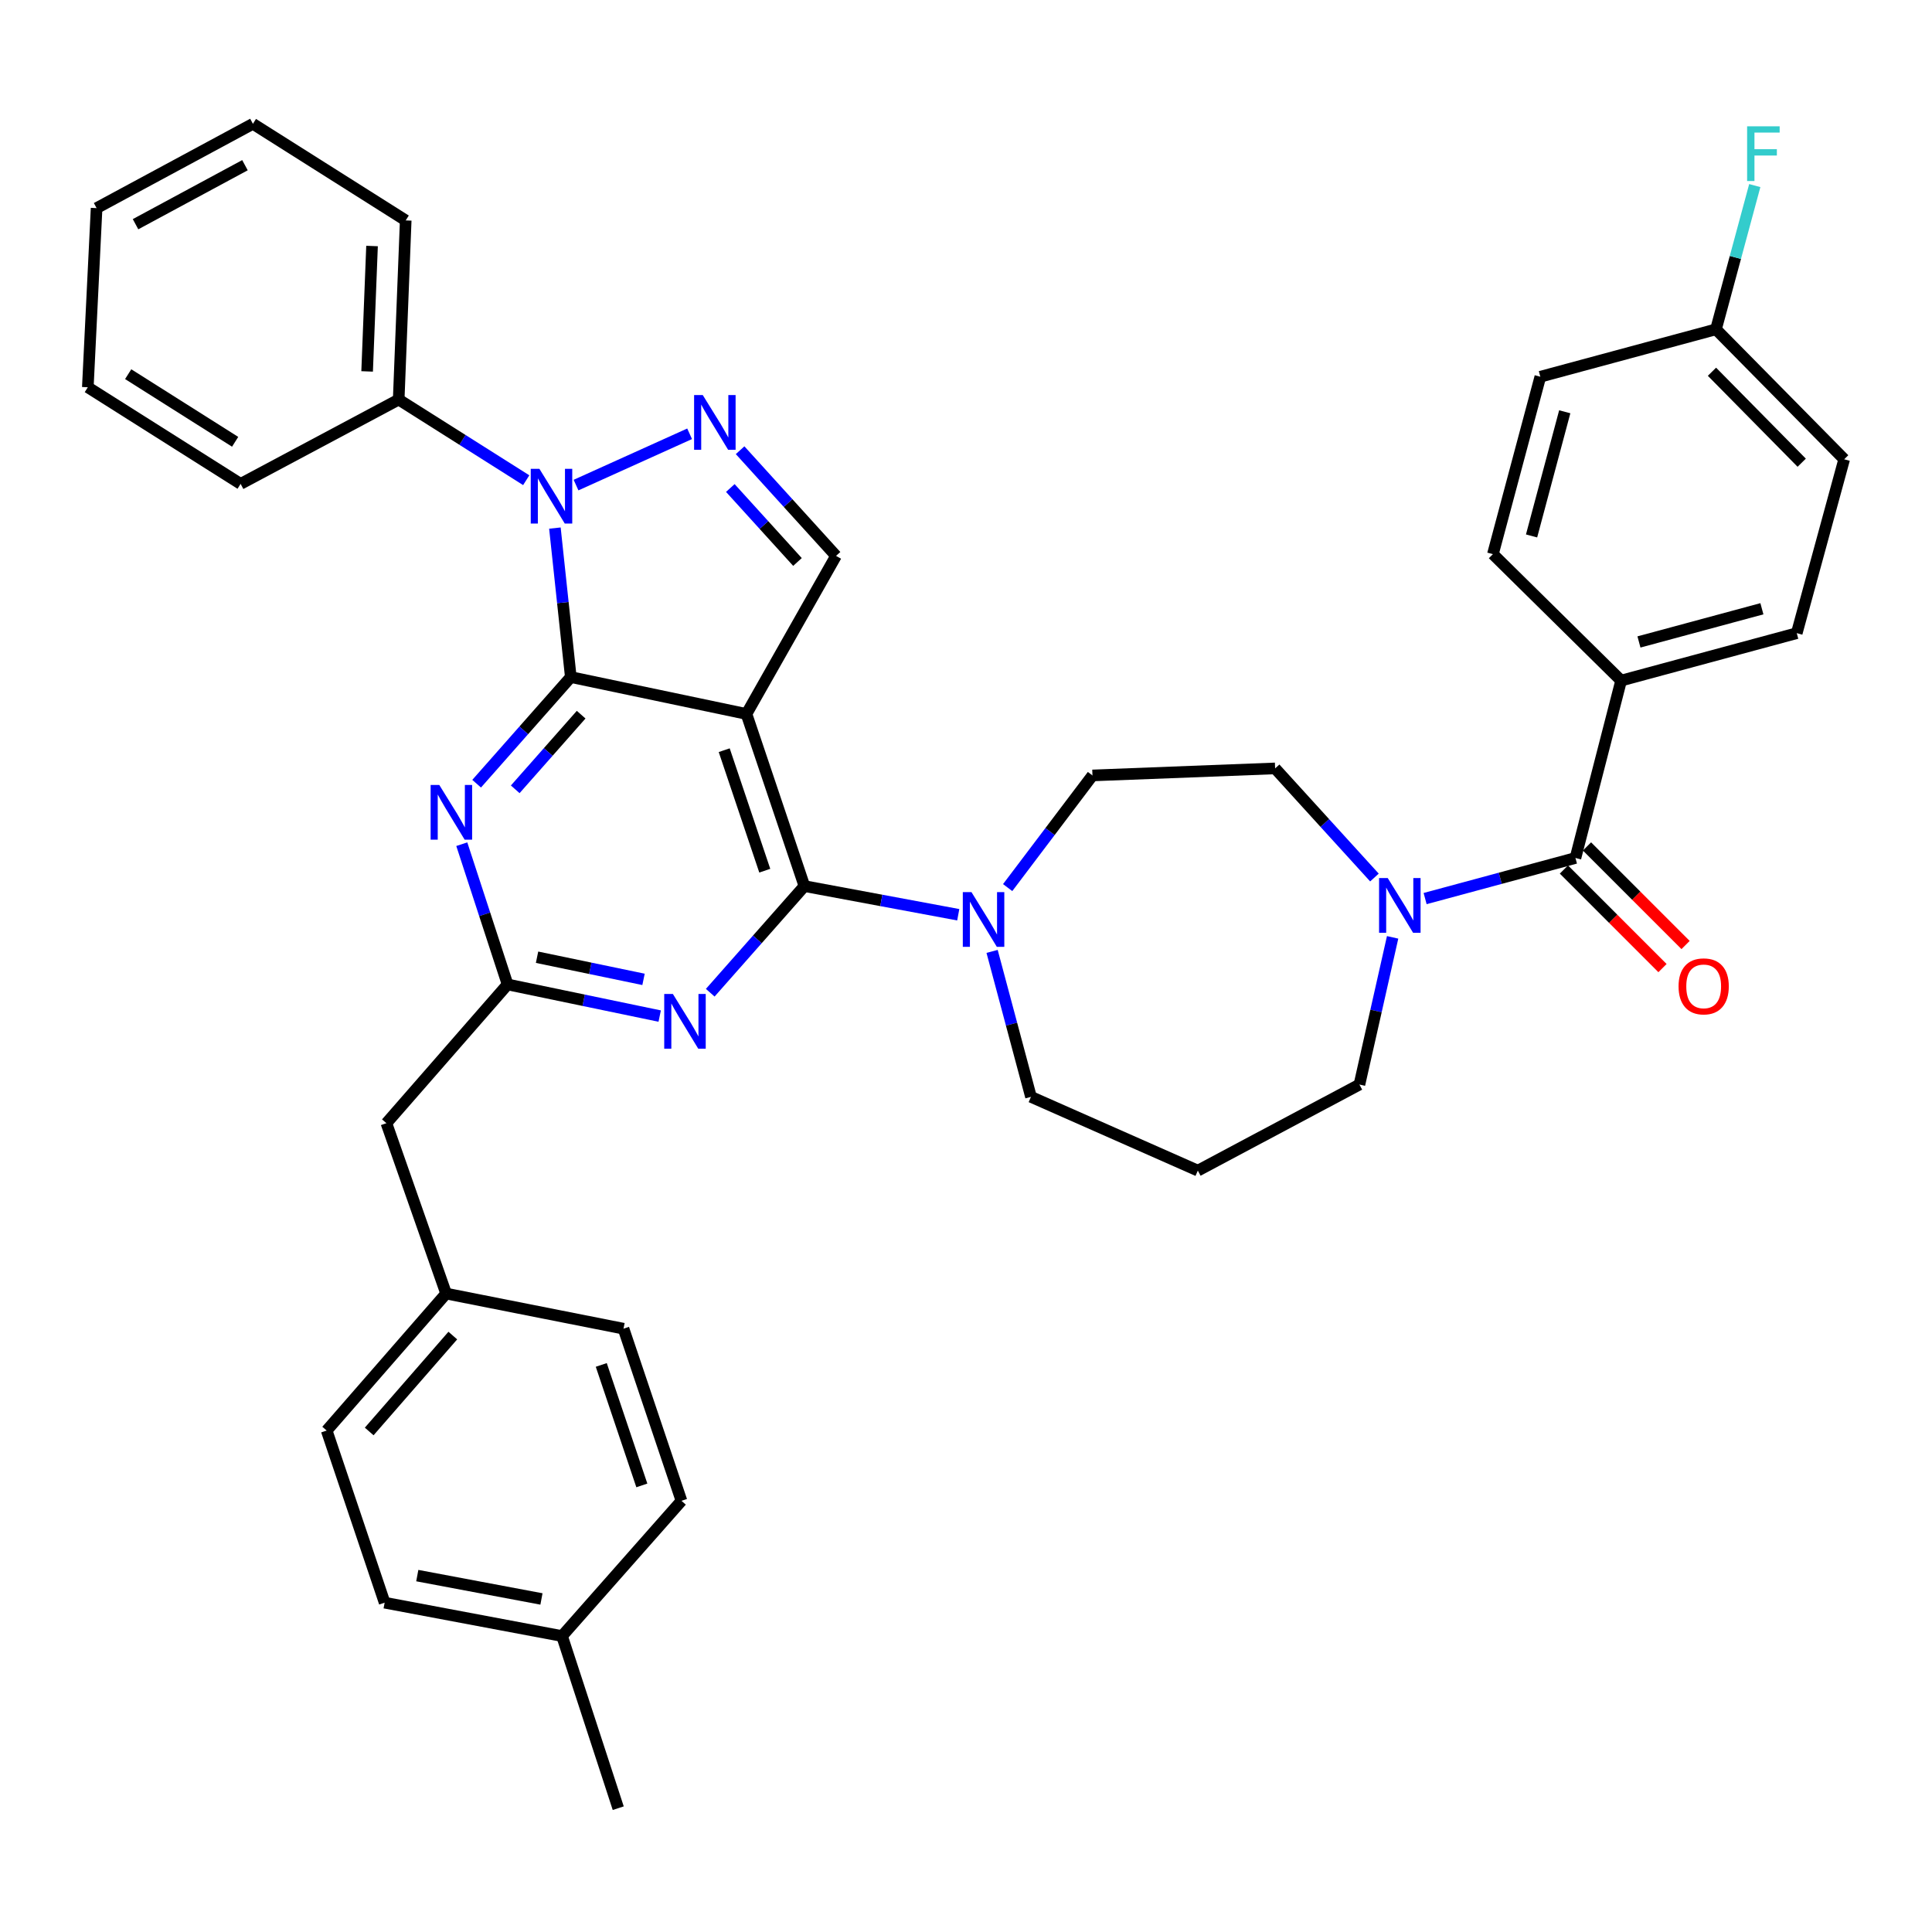<?xml version='1.0' encoding='iso-8859-1'?>
<svg version='1.1' baseProfile='full'
              xmlns='http://www.w3.org/2000/svg'
                      xmlns:rdkit='http://www.rdkit.org/xml'
                      xmlns:xlink='http://www.w3.org/1999/xlink'
                  xml:space='preserve'
width='1000px' height='1000px' viewBox='0 0 1000 1000'>
<!-- END OF HEADER -->
<rect style='opacity:1.0;fill:#FFFFFF;stroke:none' width='1000' height='1000' x='0' y='0'> </rect>
<path class='bond-0' d='M 839.09,352.271 L 929.998,327.723' style='fill:none;fill-rule:evenodd;stroke:#000000;stroke-width:6px;stroke-linecap:butt;stroke-linejoin:miter;stroke-opacity:1' />
<path class='bond-0' d='M 848.321,332.276 L 911.956,315.092' style='fill:none;fill-rule:evenodd;stroke:#000000;stroke-width:6px;stroke-linecap:butt;stroke-linejoin:miter;stroke-opacity:1' />
<path class='bond-1' d='M 839.09,352.271 L 772.731,286.813' style='fill:none;fill-rule:evenodd;stroke:#000000;stroke-width:6px;stroke-linecap:butt;stroke-linejoin:miter;stroke-opacity:1' />
<path class='bond-2' d='M 839.09,352.271 L 815.453,444.089' style='fill:none;fill-rule:evenodd;stroke:#000000;stroke-width:6px;stroke-linecap:butt;stroke-linejoin:miter;stroke-opacity:1' />
<path class='bond-3' d='M 711.408,454.204 L 685.703,425.964' style='fill:none;fill-rule:evenodd;stroke:#0000FF;stroke-width:6px;stroke-linecap:butt;stroke-linejoin:miter;stroke-opacity:1' />
<path class='bond-3' d='M 685.703,425.964 L 659.998,397.725' style='fill:none;fill-rule:evenodd;stroke:#000000;stroke-width:6px;stroke-linecap:butt;stroke-linejoin:miter;stroke-opacity:1' />
<path class='bond-4' d='M 737.64,465.101 L 776.546,454.595' style='fill:none;fill-rule:evenodd;stroke:#0000FF;stroke-width:6px;stroke-linecap:butt;stroke-linejoin:miter;stroke-opacity:1' />
<path class='bond-4' d='M 776.546,454.595 L 815.453,444.089' style='fill:none;fill-rule:evenodd;stroke:#000000;stroke-width:6px;stroke-linecap:butt;stroke-linejoin:miter;stroke-opacity:1' />
<path class='bond-5' d='M 720.818,485.173 L 712.229,523.269' style='fill:none;fill-rule:evenodd;stroke:#0000FF;stroke-width:6px;stroke-linecap:butt;stroke-linejoin:miter;stroke-opacity:1' />
<path class='bond-5' d='M 712.229,523.269 L 703.64,561.365' style='fill:none;fill-rule:evenodd;stroke:#000000;stroke-width:6px;stroke-linecap:butt;stroke-linejoin:miter;stroke-opacity:1' />
<path class='bond-6' d='M 809.479,450.063 L 834.99,475.574' style='fill:none;fill-rule:evenodd;stroke:#000000;stroke-width:6px;stroke-linecap:butt;stroke-linejoin:miter;stroke-opacity:1' />
<path class='bond-6' d='M 834.99,475.574 L 860.501,501.085' style='fill:none;fill-rule:evenodd;stroke:#FF0000;stroke-width:6px;stroke-linecap:butt;stroke-linejoin:miter;stroke-opacity:1' />
<path class='bond-6' d='M 821.427,438.115 L 846.938,463.626' style='fill:none;fill-rule:evenodd;stroke:#000000;stroke-width:6px;stroke-linecap:butt;stroke-linejoin:miter;stroke-opacity:1' />
<path class='bond-6' d='M 846.938,463.626 L 872.449,489.137' style='fill:none;fill-rule:evenodd;stroke:#FF0000;stroke-width:6px;stroke-linecap:butt;stroke-linejoin:miter;stroke-opacity:1' />
<path class='bond-7' d='M 929.998,327.723 L 954.545,237.726' style='fill:none;fill-rule:evenodd;stroke:#000000;stroke-width:6px;stroke-linecap:butt;stroke-linejoin:miter;stroke-opacity:1' />
<path class='bond-8' d='M 954.545,237.726 L 888.186,170.457' style='fill:none;fill-rule:evenodd;stroke:#000000;stroke-width:6px;stroke-linecap:butt;stroke-linejoin:miter;stroke-opacity:1' />
<path class='bond-8' d='M 932.562,239.502 L 886.111,192.414' style='fill:none;fill-rule:evenodd;stroke:#000000;stroke-width:6px;stroke-linecap:butt;stroke-linejoin:miter;stroke-opacity:1' />
<path class='bond-9' d='M 295.449,350.45 L 271.079,378.048' style='fill:none;fill-rule:evenodd;stroke:#000000;stroke-width:6px;stroke-linecap:butt;stroke-linejoin:miter;stroke-opacity:1' />
<path class='bond-9' d='M 271.079,378.048 L 246.708,405.645' style='fill:none;fill-rule:evenodd;stroke:#0000FF;stroke-width:6px;stroke-linecap:butt;stroke-linejoin:miter;stroke-opacity:1' />
<path class='bond-9' d='M 300.804,369.914 L 283.745,389.232' style='fill:none;fill-rule:evenodd;stroke:#000000;stroke-width:6px;stroke-linecap:butt;stroke-linejoin:miter;stroke-opacity:1' />
<path class='bond-9' d='M 283.745,389.232 L 266.685,408.551' style='fill:none;fill-rule:evenodd;stroke:#0000FF;stroke-width:6px;stroke-linecap:butt;stroke-linejoin:miter;stroke-opacity:1' />
<path class='bond-10' d='M 295.449,350.45 L 386.366,369.544' style='fill:none;fill-rule:evenodd;stroke:#000000;stroke-width:6px;stroke-linecap:butt;stroke-linejoin:miter;stroke-opacity:1' />
<path class='bond-11' d='M 295.449,350.45 L 291.332,311.892' style='fill:none;fill-rule:evenodd;stroke:#000000;stroke-width:6px;stroke-linecap:butt;stroke-linejoin:miter;stroke-opacity:1' />
<path class='bond-11' d='M 291.332,311.892 L 287.215,273.334' style='fill:none;fill-rule:evenodd;stroke:#0000FF;stroke-width:6px;stroke-linecap:butt;stroke-linejoin:miter;stroke-opacity:1' />
<path class='bond-12' d='M 239.022,436.955 L 250.874,473.251' style='fill:none;fill-rule:evenodd;stroke:#0000FF;stroke-width:6px;stroke-linecap:butt;stroke-linejoin:miter;stroke-opacity:1' />
<path class='bond-12' d='M 250.874,473.251 L 262.725,509.547' style='fill:none;fill-rule:evenodd;stroke:#000000;stroke-width:6px;stroke-linecap:butt;stroke-linejoin:miter;stroke-opacity:1' />
<path class='bond-13' d='M 386.366,369.544 L 432.73,287.724' style='fill:none;fill-rule:evenodd;stroke:#000000;stroke-width:6px;stroke-linecap:butt;stroke-linejoin:miter;stroke-opacity:1' />
<path class='bond-14' d='M 386.366,369.544 L 416.359,458.639' style='fill:none;fill-rule:evenodd;stroke:#000000;stroke-width:6px;stroke-linecap:butt;stroke-linejoin:miter;stroke-opacity:1' />
<path class='bond-14' d='M 374.851,388.299 L 395.846,450.666' style='fill:none;fill-rule:evenodd;stroke:#000000;stroke-width:6px;stroke-linecap:butt;stroke-linejoin:miter;stroke-opacity:1' />
<path class='bond-15' d='M 432.73,287.724 L 407.903,260.378' style='fill:none;fill-rule:evenodd;stroke:#000000;stroke-width:6px;stroke-linecap:butt;stroke-linejoin:miter;stroke-opacity:1' />
<path class='bond-15' d='M 407.903,260.378 L 383.077,233.032' style='fill:none;fill-rule:evenodd;stroke:#0000FF;stroke-width:6px;stroke-linecap:butt;stroke-linejoin:miter;stroke-opacity:1' />
<path class='bond-15' d='M 412.772,290.878 L 395.393,271.736' style='fill:none;fill-rule:evenodd;stroke:#000000;stroke-width:6px;stroke-linecap:butt;stroke-linejoin:miter;stroke-opacity:1' />
<path class='bond-15' d='M 395.393,271.736 L 378.014,252.594' style='fill:none;fill-rule:evenodd;stroke:#0000FF;stroke-width:6px;stroke-linecap:butt;stroke-linejoin:miter;stroke-opacity:1' />
<path class='bond-16' d='M 356.944,224.531 L 298.153,251.084' style='fill:none;fill-rule:evenodd;stroke:#0000FF;stroke-width:6px;stroke-linecap:butt;stroke-linejoin:miter;stroke-opacity:1' />
<path class='bond-17' d='M 272.373,248.551 L 239.368,227.682' style='fill:none;fill-rule:evenodd;stroke:#0000FF;stroke-width:6px;stroke-linecap:butt;stroke-linejoin:miter;stroke-opacity:1' />
<path class='bond-17' d='M 239.368,227.682 L 206.363,206.814' style='fill:none;fill-rule:evenodd;stroke:#000000;stroke-width:6px;stroke-linecap:butt;stroke-linejoin:miter;stroke-opacity:1' />
<path class='bond-18' d='M 206.363,206.814 L 209.996,114.086' style='fill:none;fill-rule:evenodd;stroke:#000000;stroke-width:6px;stroke-linecap:butt;stroke-linejoin:miter;stroke-opacity:1' />
<path class='bond-18' d='M 190.024,192.243 L 192.567,127.333' style='fill:none;fill-rule:evenodd;stroke:#000000;stroke-width:6px;stroke-linecap:butt;stroke-linejoin:miter;stroke-opacity:1' />
<path class='bond-19' d='M 206.363,206.814 L 124.543,250.456' style='fill:none;fill-rule:evenodd;stroke:#000000;stroke-width:6px;stroke-linecap:butt;stroke-linejoin:miter;stroke-opacity:1' />
<path class='bond-20' d='M 209.996,114.086 L 130.908,64.088' style='fill:none;fill-rule:evenodd;stroke:#000000;stroke-width:6px;stroke-linecap:butt;stroke-linejoin:miter;stroke-opacity:1' />
<path class='bond-21' d='M 130.908,64.088 L 49.998,107.721' style='fill:none;fill-rule:evenodd;stroke:#000000;stroke-width:6px;stroke-linecap:butt;stroke-linejoin:miter;stroke-opacity:1' />
<path class='bond-21' d='M 126.792,85.506 L 70.155,116.049' style='fill:none;fill-rule:evenodd;stroke:#000000;stroke-width:6px;stroke-linecap:butt;stroke-linejoin:miter;stroke-opacity:1' />
<path class='bond-22' d='M 49.998,107.721 L 45.455,200.449' style='fill:none;fill-rule:evenodd;stroke:#000000;stroke-width:6px;stroke-linecap:butt;stroke-linejoin:miter;stroke-opacity:1' />
<path class='bond-23' d='M 45.455,200.449 L 124.543,250.456' style='fill:none;fill-rule:evenodd;stroke:#000000;stroke-width:6px;stroke-linecap:butt;stroke-linejoin:miter;stroke-opacity:1' />
<path class='bond-23' d='M 66.348,193.668 L 121.71,228.673' style='fill:none;fill-rule:evenodd;stroke:#000000;stroke-width:6px;stroke-linecap:butt;stroke-linejoin:miter;stroke-opacity:1' />
<path class='bond-24' d='M 416.359,458.639 L 391.988,486.237' style='fill:none;fill-rule:evenodd;stroke:#000000;stroke-width:6px;stroke-linecap:butt;stroke-linejoin:miter;stroke-opacity:1' />
<path class='bond-24' d='M 391.988,486.237 L 367.618,513.835' style='fill:none;fill-rule:evenodd;stroke:#0000FF;stroke-width:6px;stroke-linecap:butt;stroke-linejoin:miter;stroke-opacity:1' />
<path class='bond-25' d='M 416.359,458.639 L 456.174,466.056' style='fill:none;fill-rule:evenodd;stroke:#000000;stroke-width:6px;stroke-linecap:butt;stroke-linejoin:miter;stroke-opacity:1' />
<path class='bond-25' d='M 456.174,466.056 L 495.989,473.472' style='fill:none;fill-rule:evenodd;stroke:#0000FF;stroke-width:6px;stroke-linecap:butt;stroke-linejoin:miter;stroke-opacity:1' />
<path class='bond-26' d='M 341.458,525.92 L 302.092,517.733' style='fill:none;fill-rule:evenodd;stroke:#0000FF;stroke-width:6px;stroke-linecap:butt;stroke-linejoin:miter;stroke-opacity:1' />
<path class='bond-26' d='M 302.092,517.733 L 262.725,509.547' style='fill:none;fill-rule:evenodd;stroke:#000000;stroke-width:6px;stroke-linecap:butt;stroke-linejoin:miter;stroke-opacity:1' />
<path class='bond-26' d='M 333.089,506.921 L 305.532,501.19' style='fill:none;fill-rule:evenodd;stroke:#0000FF;stroke-width:6px;stroke-linecap:butt;stroke-linejoin:miter;stroke-opacity:1' />
<path class='bond-26' d='M 305.532,501.19 L 277.975,495.46' style='fill:none;fill-rule:evenodd;stroke:#000000;stroke-width:6px;stroke-linecap:butt;stroke-linejoin:miter;stroke-opacity:1' />
<path class='bond-27' d='M 521.562,459.416 L 543.51,430.391' style='fill:none;fill-rule:evenodd;stroke:#0000FF;stroke-width:6px;stroke-linecap:butt;stroke-linejoin:miter;stroke-opacity:1' />
<path class='bond-27' d='M 543.51,430.391 L 565.458,401.367' style='fill:none;fill-rule:evenodd;stroke:#000000;stroke-width:6px;stroke-linecap:butt;stroke-linejoin:miter;stroke-opacity:1' />
<path class='bond-28' d='M 513.508,492.448 L 523.571,530.089' style='fill:none;fill-rule:evenodd;stroke:#0000FF;stroke-width:6px;stroke-linecap:butt;stroke-linejoin:miter;stroke-opacity:1' />
<path class='bond-28' d='M 523.571,530.089 L 533.635,567.73' style='fill:none;fill-rule:evenodd;stroke:#000000;stroke-width:6px;stroke-linecap:butt;stroke-linejoin:miter;stroke-opacity:1' />
<path class='bond-29' d='M 262.725,509.547 L 199.999,581.36' style='fill:none;fill-rule:evenodd;stroke:#000000;stroke-width:6px;stroke-linecap:butt;stroke-linejoin:miter;stroke-opacity:1' />
<path class='bond-30' d='M 199.999,581.36 L 230.911,669.545' style='fill:none;fill-rule:evenodd;stroke:#000000;stroke-width:6px;stroke-linecap:butt;stroke-linejoin:miter;stroke-opacity:1' />
<path class='bond-31' d='M 230.911,669.545 L 169.086,740.457' style='fill:none;fill-rule:evenodd;stroke:#000000;stroke-width:6px;stroke-linecap:butt;stroke-linejoin:miter;stroke-opacity:1' />
<path class='bond-31' d='M 234.374,691.286 L 191.096,740.925' style='fill:none;fill-rule:evenodd;stroke:#000000;stroke-width:6px;stroke-linecap:butt;stroke-linejoin:miter;stroke-opacity:1' />
<path class='bond-32' d='M 230.911,669.545 L 322.729,687.728' style='fill:none;fill-rule:evenodd;stroke:#000000;stroke-width:6px;stroke-linecap:butt;stroke-linejoin:miter;stroke-opacity:1' />
<path class='bond-33' d='M 169.086,740.457 L 199.088,829.543' style='fill:none;fill-rule:evenodd;stroke:#000000;stroke-width:6px;stroke-linecap:butt;stroke-linejoin:miter;stroke-opacity:1' />
<path class='bond-34' d='M 199.088,829.543 L 290.906,846.816' style='fill:none;fill-rule:evenodd;stroke:#000000;stroke-width:6px;stroke-linecap:butt;stroke-linejoin:miter;stroke-opacity:1' />
<path class='bond-34' d='M 215.985,815.528 L 280.257,827.619' style='fill:none;fill-rule:evenodd;stroke:#000000;stroke-width:6px;stroke-linecap:butt;stroke-linejoin:miter;stroke-opacity:1' />
<path class='bond-35' d='M 290.906,846.816 L 352.731,776.824' style='fill:none;fill-rule:evenodd;stroke:#000000;stroke-width:6px;stroke-linecap:butt;stroke-linejoin:miter;stroke-opacity:1' />
<path class='bond-36' d='M 290.906,846.816 L 319.997,935.912' style='fill:none;fill-rule:evenodd;stroke:#000000;stroke-width:6px;stroke-linecap:butt;stroke-linejoin:miter;stroke-opacity:1' />
<path class='bond-37' d='M 352.731,776.824 L 322.729,687.728' style='fill:none;fill-rule:evenodd;stroke:#000000;stroke-width:6px;stroke-linecap:butt;stroke-linejoin:miter;stroke-opacity:1' />
<path class='bond-37' d='M 332.217,768.852 L 311.216,706.485' style='fill:none;fill-rule:evenodd;stroke:#000000;stroke-width:6px;stroke-linecap:butt;stroke-linejoin:miter;stroke-opacity:1' />
<path class='bond-38' d='M 565.458,401.367 L 659.998,397.725' style='fill:none;fill-rule:evenodd;stroke:#000000;stroke-width:6px;stroke-linecap:butt;stroke-linejoin:miter;stroke-opacity:1' />
<path class='bond-39' d='M 533.635,567.73 L 619.999,605.908' style='fill:none;fill-rule:evenodd;stroke:#000000;stroke-width:6px;stroke-linecap:butt;stroke-linejoin:miter;stroke-opacity:1' />
<path class='bond-40' d='M 619.999,605.908 L 703.64,561.365' style='fill:none;fill-rule:evenodd;stroke:#000000;stroke-width:6px;stroke-linecap:butt;stroke-linejoin:miter;stroke-opacity:1' />
<path class='bond-41' d='M 888.186,170.457 L 797.27,194.995' style='fill:none;fill-rule:evenodd;stroke:#000000;stroke-width:6px;stroke-linecap:butt;stroke-linejoin:miter;stroke-opacity:1' />
<path class='bond-42' d='M 888.186,170.457 L 898.227,133.255' style='fill:none;fill-rule:evenodd;stroke:#000000;stroke-width:6px;stroke-linecap:butt;stroke-linejoin:miter;stroke-opacity:1' />
<path class='bond-42' d='M 898.227,133.255 L 908.268,96.054' style='fill:none;fill-rule:evenodd;stroke:#33CCCC;stroke-width:6px;stroke-linecap:butt;stroke-linejoin:miter;stroke-opacity:1' />
<path class='bond-43' d='M 797.27,194.995 L 772.731,286.813' style='fill:none;fill-rule:evenodd;stroke:#000000;stroke-width:6px;stroke-linecap:butt;stroke-linejoin:miter;stroke-opacity:1' />
<path class='bond-43' d='M 809.913,213.131 L 792.736,277.403' style='fill:none;fill-rule:evenodd;stroke:#000000;stroke-width:6px;stroke-linecap:butt;stroke-linejoin:miter;stroke-opacity:1' />
<path  class='atom-1' d='M 718.286 454.477
L 727.566 469.477
Q 728.486 470.957, 729.966 473.637
Q 731.446 476.317, 731.526 476.477
L 731.526 454.477
L 735.286 454.477
L 735.286 482.797
L 731.406 482.797
L 721.446 466.397
Q 720.286 464.477, 719.046 462.277
Q 717.846 460.077, 717.486 459.397
L 717.486 482.797
L 713.806 482.797
L 713.806 454.477
L 718.286 454.477
' fill='#0000FF'/>
<path  class='atom-3' d='M 868.822 510.538
Q 868.822 503.738, 872.182 499.938
Q 875.542 496.138, 881.822 496.138
Q 888.102 496.138, 891.462 499.938
Q 894.822 503.738, 894.822 510.538
Q 894.822 517.418, 891.422 521.338
Q 888.022 525.218, 881.822 525.218
Q 875.582 525.218, 872.182 521.338
Q 868.822 517.458, 868.822 510.538
M 881.822 522.018
Q 886.142 522.018, 888.462 519.138
Q 890.822 516.218, 890.822 510.538
Q 890.822 504.978, 888.462 502.178
Q 886.142 499.338, 881.822 499.338
Q 877.502 499.338, 875.142 502.138
Q 872.822 504.938, 872.822 510.538
Q 872.822 516.258, 875.142 519.138
Q 877.502 522.018, 881.822 522.018
' fill='#FF0000'/>
<path  class='atom-7' d='M 227.374 406.291
L 236.654 421.291
Q 237.574 422.771, 239.054 425.451
Q 240.534 428.131, 240.614 428.291
L 240.614 406.291
L 244.374 406.291
L 244.374 434.611
L 240.494 434.611
L 230.534 418.211
Q 229.374 416.291, 228.134 414.091
Q 226.934 411.891, 226.574 411.211
L 226.574 434.611
L 222.894 434.611
L 222.894 406.291
L 227.374 406.291
' fill='#0000FF'/>
<path  class='atom-10' d='M 363.744 204.473
L 373.024 219.473
Q 373.944 220.953, 375.424 223.633
Q 376.904 226.313, 376.984 226.473
L 376.984 204.473
L 380.744 204.473
L 380.744 232.793
L 376.864 232.793
L 366.904 216.393
Q 365.744 214.473, 364.504 212.273
Q 363.304 210.073, 362.944 209.393
L 362.944 232.793
L 359.264 232.793
L 359.264 204.473
L 363.744 204.473
' fill='#0000FF'/>
<path  class='atom-11' d='M 279.192 242.66
L 288.472 257.66
Q 289.392 259.14, 290.872 261.82
Q 292.352 264.5, 292.432 264.66
L 292.432 242.66
L 296.192 242.66
L 296.192 270.98
L 292.312 270.98
L 282.352 254.58
Q 281.192 252.66, 279.952 250.46
Q 278.752 248.26, 278.392 247.58
L 278.392 270.98
L 274.712 270.98
L 274.712 242.66
L 279.192 242.66
' fill='#0000FF'/>
<path  class='atom-19' d='M 348.283 514.481
L 357.563 529.481
Q 358.483 530.961, 359.963 533.641
Q 361.443 536.321, 361.523 536.481
L 361.523 514.481
L 365.283 514.481
L 365.283 542.801
L 361.403 542.801
L 351.443 526.401
Q 350.283 524.481, 349.043 522.281
Q 347.843 520.081, 347.483 519.401
L 347.483 542.801
L 343.803 542.801
L 343.803 514.481
L 348.283 514.481
' fill='#0000FF'/>
<path  class='atom-20' d='M 502.827 461.752
L 512.107 476.752
Q 513.027 478.232, 514.507 480.912
Q 515.987 483.592, 516.067 483.752
L 516.067 461.752
L 519.827 461.752
L 519.827 490.072
L 515.947 490.072
L 505.987 473.672
Q 504.827 471.752, 503.587 469.552
Q 502.387 467.352, 502.027 466.672
L 502.027 490.072
L 498.347 490.072
L 498.347 461.752
L 502.827 461.752
' fill='#0000FF'/>
<path  class='atom-38' d='M 904.305 65.38
L 921.145 65.38
L 921.145 68.62
L 908.105 68.62
L 908.105 77.22
L 919.705 77.22
L 919.705 80.5
L 908.105 80.5
L 908.105 93.7
L 904.305 93.7
L 904.305 65.38
' fill='#33CCCC'/>
</svg>
